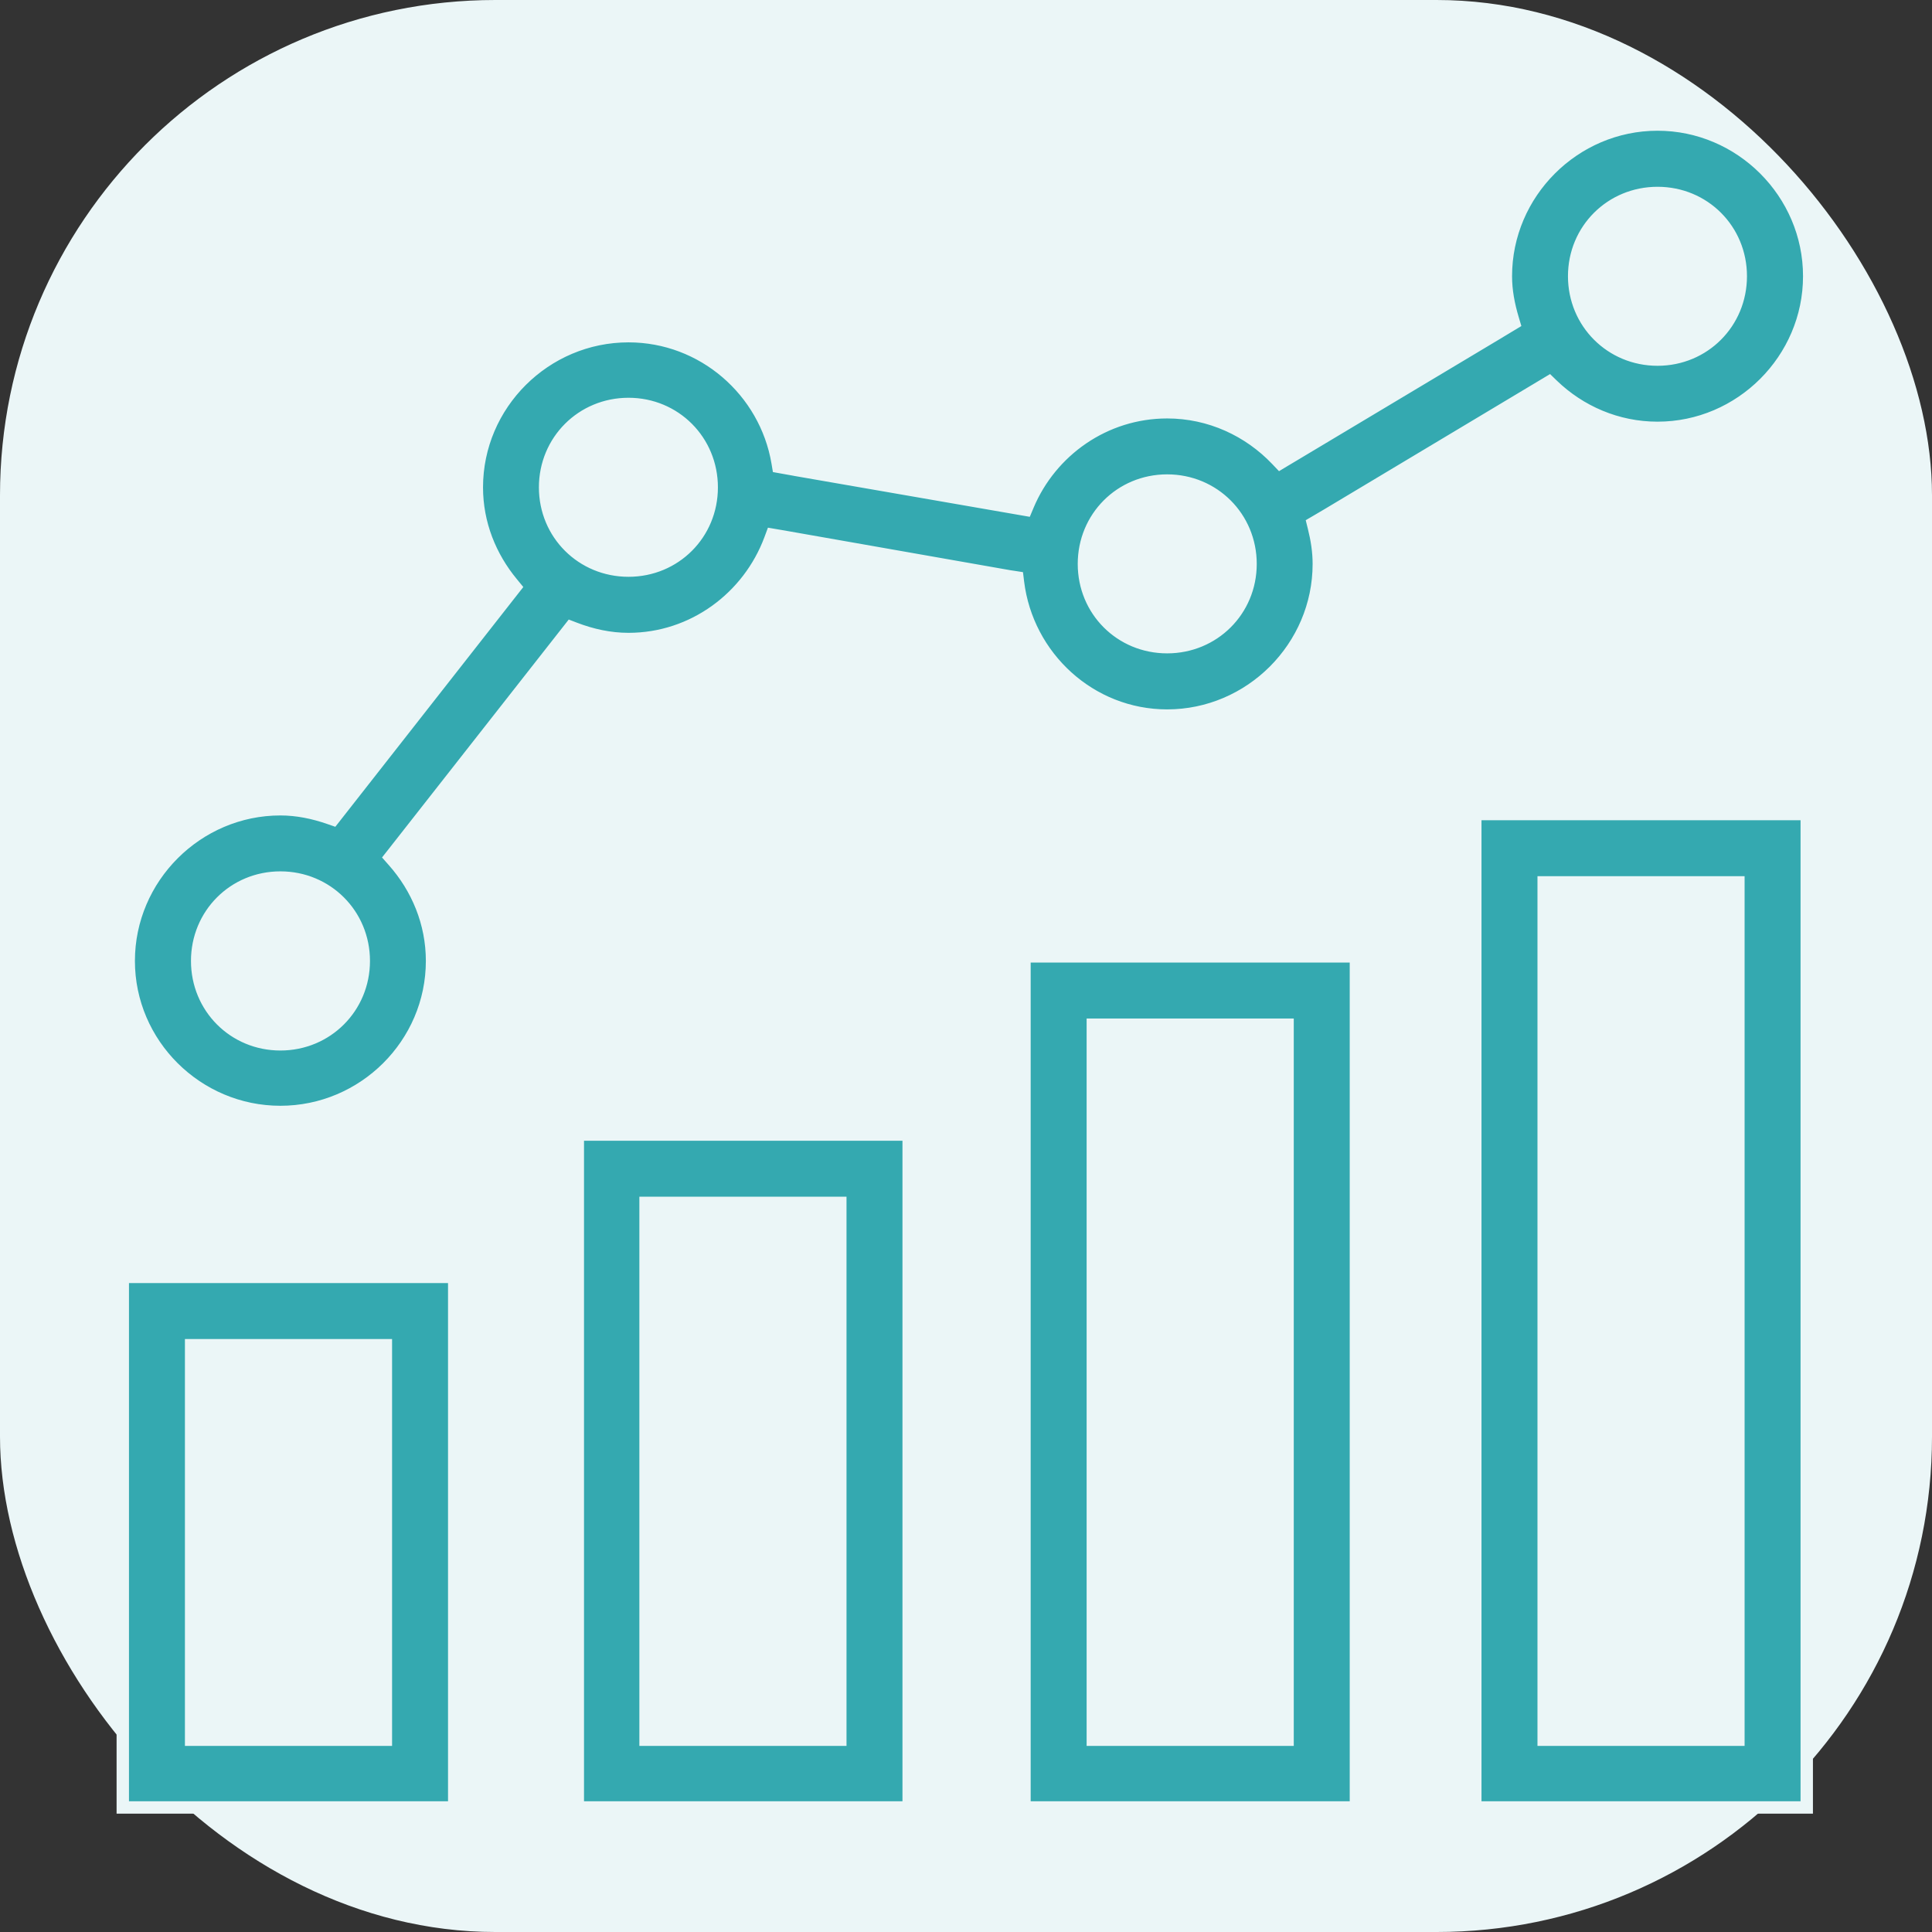 <svg width="78" height="78" viewBox="0 0 78 78" fill="none" xmlns="http://www.w3.org/2000/svg">
<rect x="0" y="0" width="78" height="78" fill="#333333" stroke="none"/>
<rect width="78" height="78" rx="20" fill="#EBF6F7"/>
<path d="M7.966 54.31H7.716V54.56V69.987V70.237H7.966H15.329H15.579V69.987V54.56V54.31H15.329H7.966ZM4.957 52.919V51.551H18.338V72.972H4.957V52.919Z" fill="#34A9B0" stroke="#EBF6F7" stroke-width="0.5"/>
<path d="M26.313 48.564H26.063V48.814V69.987V70.237H26.313H33.676H33.926V69.987V48.814V48.564H33.676H26.313ZM23.328 47.173V45.805H36.685V72.972H23.328V47.173Z" fill="#34A9B0" stroke="#EBF6F7" stroke-width="0.5"/>
<path d="M44.37 41.37H44.12V41.62V69.987V70.237H44.37H51.733H51.983V69.987V41.62V41.37H51.733H44.37ZM41.361 40.002V38.611H54.742V72.972H41.361V40.002Z" fill="#34A9B0" stroke="#EBF6F7" stroke-width="0.5"/>
<path d="M62.572 35.624H62.322V35.874V69.987V70.237H62.572H69.934H70.184V69.987V35.874V35.624H69.934H62.572ZM59.562 34.256V32.865H72.943V72.972H59.562V34.256Z" fill="#34A9B0" stroke="#EBF6F7" stroke-width="0.5"/>
<path d="M60.961 13.149L61.127 13.049L61.072 12.864C60.907 12.309 60.796 11.741 60.796 11.151C60.796 7.792 63.56 5.028 66.919 5.028C70.278 5.028 73.043 7.792 73.043 11.151C73.043 14.51 70.278 17.274 66.919 17.274C65.281 17.274 63.786 16.614 62.681 15.548L62.544 15.415L62.379 15.514L61.84 15.837L61.84 15.837L53.659 20.737L53.658 20.738L53.164 21.029L53.003 21.123L53.048 21.305C53.167 21.78 53.244 22.267 53.244 22.767C53.244 26.127 50.48 28.89 47.121 28.89C44.019 28.89 41.468 26.52 41.098 23.505L41.075 23.317L40.887 23.288L40.763 23.27L31.67 21.671L31.668 21.67L31.37 21.62L31.166 21.585L31.094 21.779C30.224 24.113 27.989 25.799 25.374 25.799C24.619 25.799 23.895 25.637 23.216 25.378L23.044 25.312L22.93 25.457L15.878 34.445L15.749 34.609L15.887 34.765C16.847 35.849 17.443 37.254 17.443 38.795C17.443 42.153 14.681 44.893 11.32 44.893C7.96 44.893 5.197 42.153 5.197 38.795C5.197 35.436 7.961 32.672 11.32 32.672C12.002 32.672 12.657 32.811 13.283 33.027L13.451 33.085L13.561 32.945L20.683 23.861L20.807 23.703L20.679 23.547C19.797 22.483 19.251 21.145 19.251 19.676C19.251 16.318 22.014 13.572 25.374 13.572C28.387 13.572 30.904 15.789 31.393 18.671L31.422 18.844L31.595 18.875L32.16 18.976L32.161 18.977L41.226 20.551L41.422 20.585L41.499 20.401C42.425 18.199 44.599 16.644 47.121 16.644C48.853 16.644 50.422 17.384 51.542 18.56L51.68 18.705L51.851 18.602L52.245 18.367L52.245 18.367L60.434 13.467L60.434 13.466L60.961 13.149ZM70.28 11.151C70.28 9.273 68.798 7.791 66.919 7.791C65.041 7.791 63.553 9.272 63.553 11.151C63.553 13.03 65.041 14.518 66.919 14.518C68.799 14.518 70.28 13.029 70.28 11.151ZM28.734 19.676C28.734 17.798 27.253 16.309 25.374 16.309C23.495 16.309 22.007 17.797 22.007 19.676C22.007 21.556 23.496 23.037 25.374 23.037C27.253 23.037 28.734 21.555 28.734 19.676ZM50.488 22.767C50.488 20.889 49 19.401 47.121 19.401C45.242 19.401 43.761 20.889 43.761 22.767C43.761 24.646 45.242 26.128 47.121 26.128C48.999 26.128 50.488 24.647 50.488 22.767ZM14.687 38.795C14.687 36.917 13.199 35.429 11.32 35.429C9.441 35.429 7.96 36.917 7.96 38.795C7.96 40.673 9.441 42.162 11.32 42.162C13.199 42.162 14.687 40.674 14.687 38.795Z" fill="#34A9B0" stroke="#EBF6F7" stroke-width="0.5"/>
</svg>
